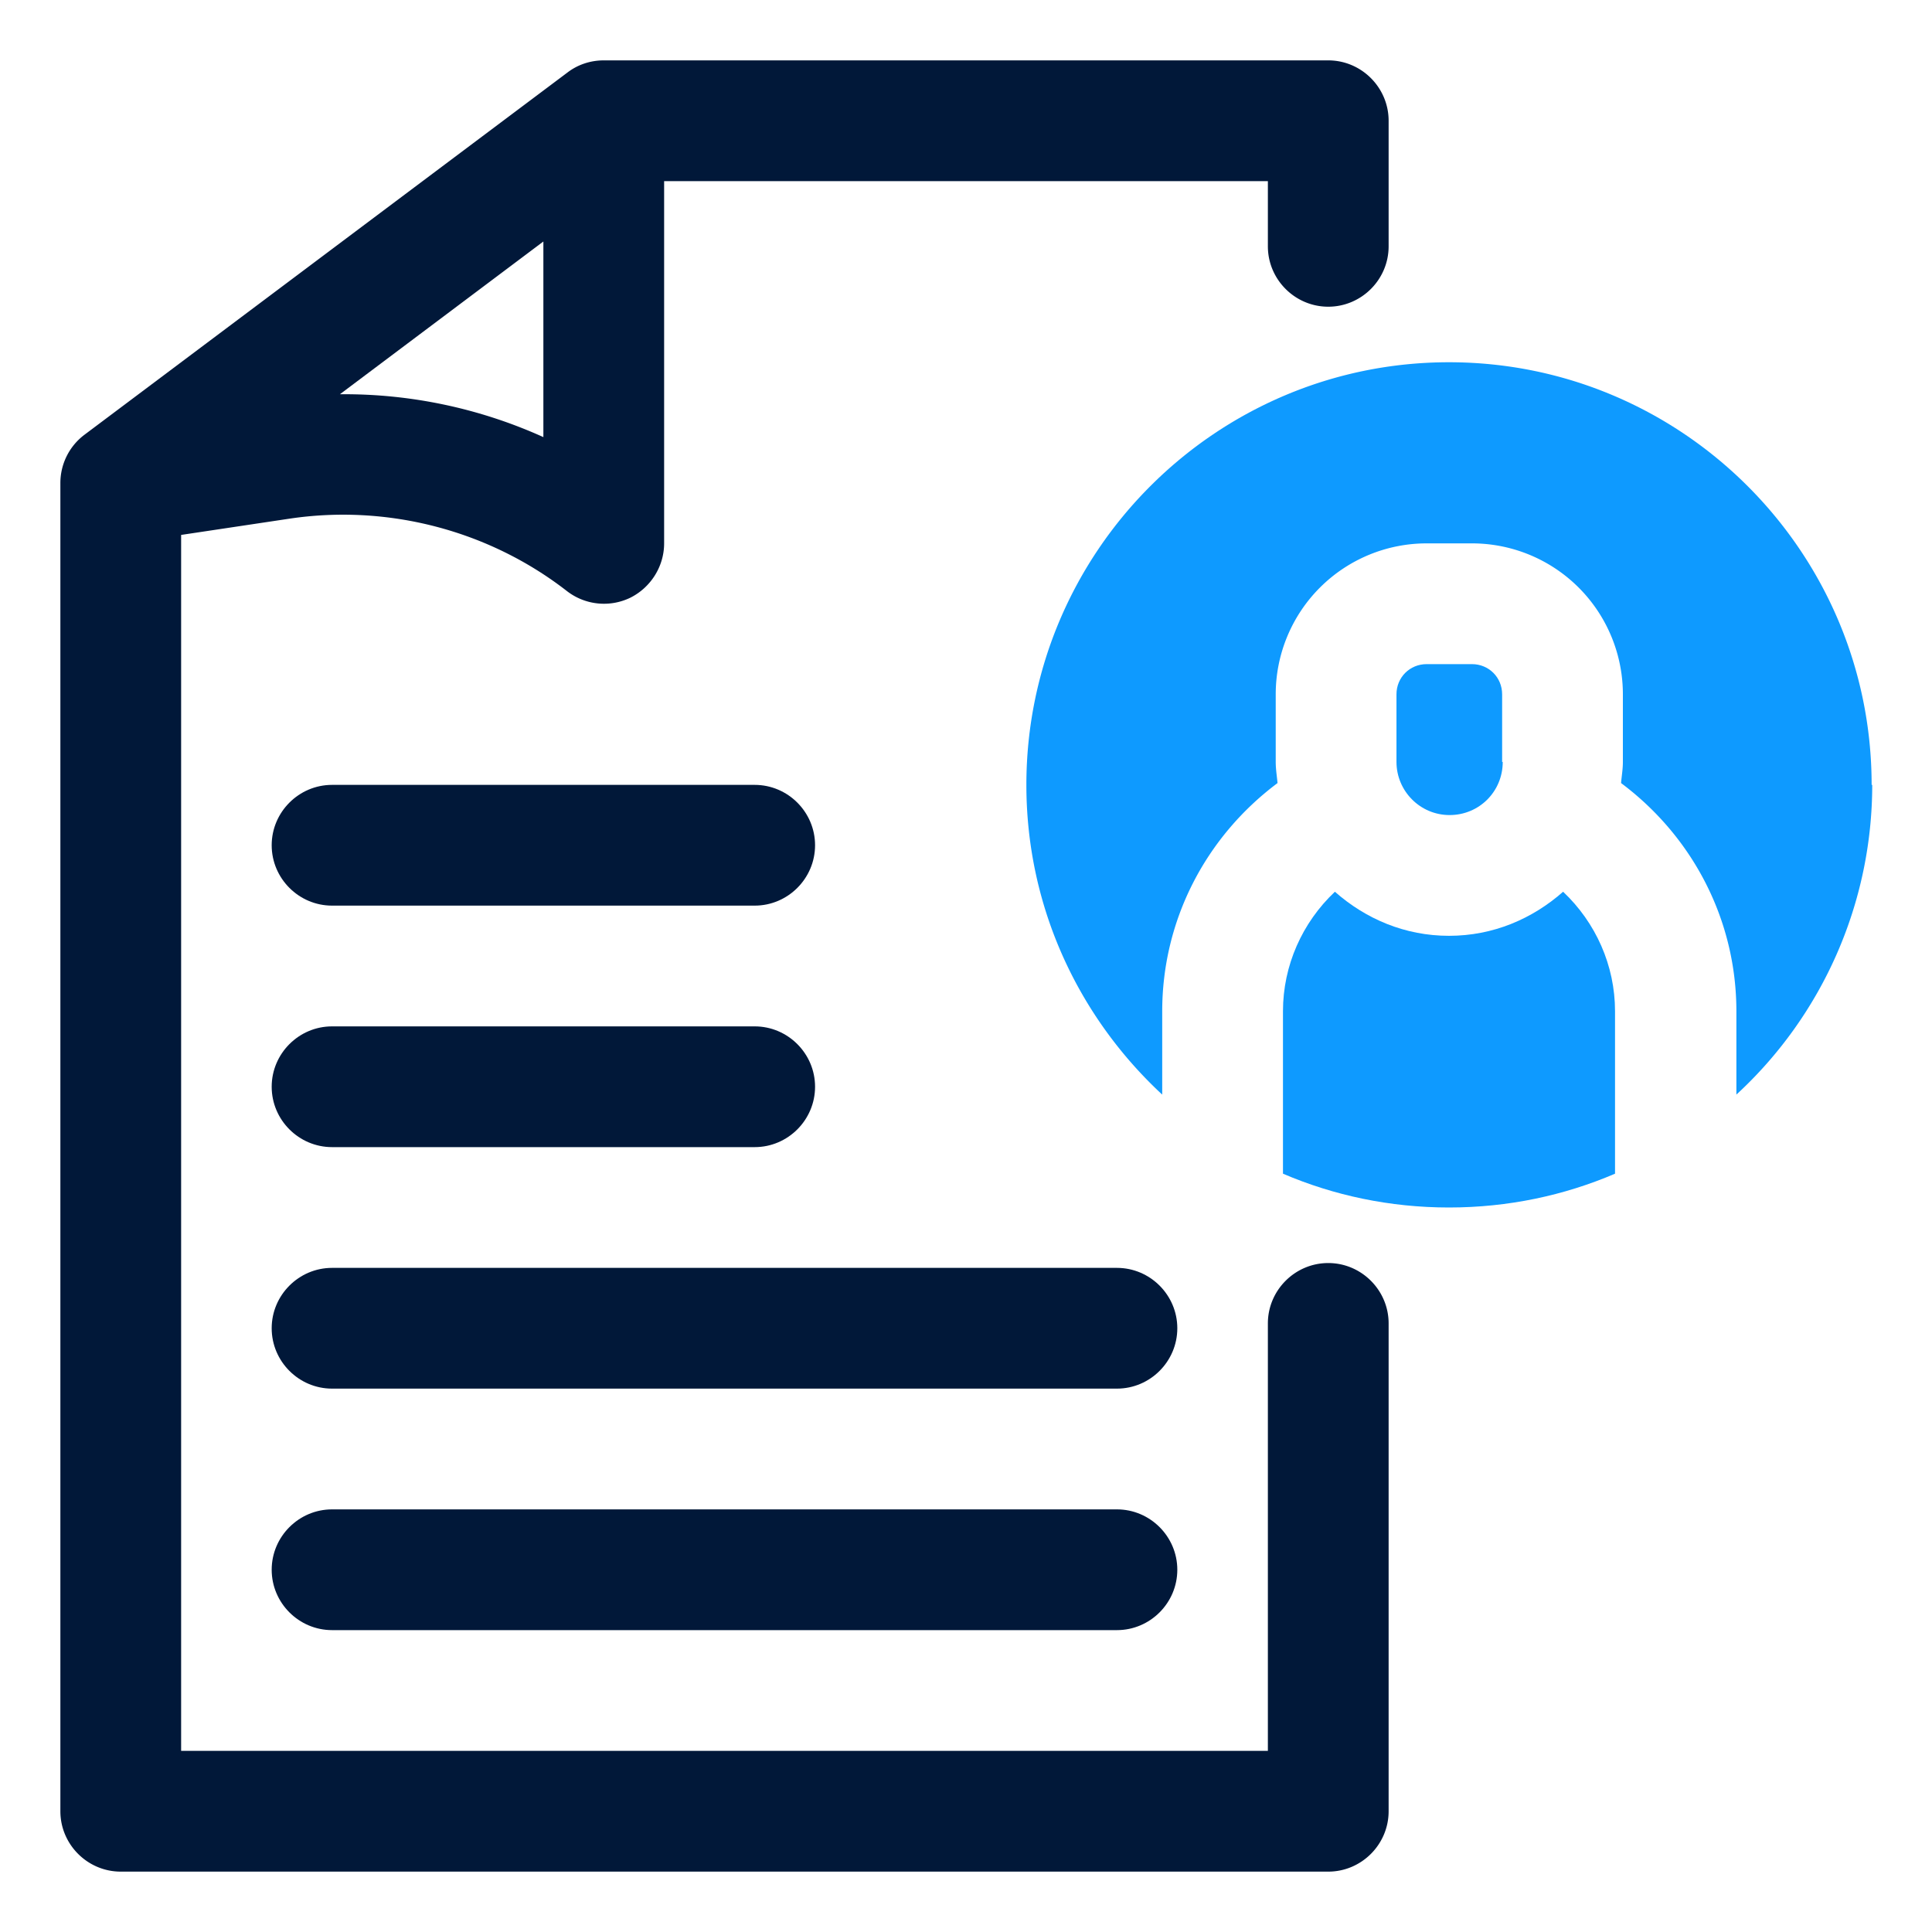 <svg xmlns="http://www.w3.org/2000/svg" version="1.1" xmlns:xlink="http://www.w3.org/1999/xlink" width="512" height="512" x="0" y="0" viewBox="0 0 32 32" style="enable-background:new 0 0 512 512" xml:space="preserve" class=""><g><g fill="#011839"><path d="M18.5 25h-13c-.55 0-1 .45-1 1s.45 1 1 1h13c.55 0 1-.45 1-1s-.45-1-1-1zM18.5 21h-13c-.55 0-1 .45-1 1s.45 1 1 1h13c.55 0 1-.45 1-1s-.45-1-1-1zM5.5 19h7c.55 0 1-.45 1-1s-.45-1-1-1h-7c-.55 0-1 .45-1 1s.45 1 1 1zM5.5 15h7c.55 0 1-.45 1-1s-.45-1-1-1h-7c-.55 0-1 .45-1 1s.45 1 1 1z" fill="#011839" opacity="1" data-original="#011839"></path><path d="M22 5.08c.55 0 1-.45 1-1V2c0-.55-.45-1-1-1H10c-.22 0-.43.07-.6.2l-8 6A1 1 0 0 0 1 8v22c0 .55.45 1 1 1h20c.55 0 1-.45 1-1v-8.08c0-.55-.45-1-1-1s-1 .45-1 1V29H3V8.86l1.8-.27c1.62-.24 3.29.19 4.59 1.2a1.002 1.002 0 0 0 1.05.11c.34-.17.56-.52.56-.9V3h10v1.08c0 .55.45 1 1 1zM5.63 6.53 9 4v3.24a8 8 0 0 0-3.37-.71z" fill="#011839" opacity="1" data-original="#011839"></path></g><g fill="#7738C8"><path d="M24 15.5c-.73 0-1.38-.28-1.89-.73-.54.51-.86 1.22-.86 1.98v2.69c.84.36 1.77.56 2.75.56s1.91-.2 2.75-.56v-2.69c0-.76-.32-1.47-.86-1.98-.51.45-1.16.73-1.89.73zM24.88 12.62V11.5c0-.28-.22-.5-.5-.5h-.75c-.28 0-.5.22-.5.5v1.12c0 .48.39.88.88.88s.88-.39.88-.88z" fill="#0e9aff" opacity="1" data-original="#7738c8" class=""></path><path d="M31 13c0-3.86-3.14-7-7-7s-7 3.14-7 7c0 2.03.87 3.85 2.25 5.13v-1.38c0-1.51.72-2.89 1.91-3.78-.01-.11-.03-.23-.03-.35V11.5a2.5 2.5 0 0 1 2.5-2.5h.75a2.5 2.5 0 0 1 2.5 2.5v1.12c0 .12-.02.23-.03.35 1.19.89 1.91 2.27 1.91 3.78v1.38A6.975 6.975 0 0 0 31.01 13z" fill="#0e9aff" opacity="1" data-original="#7738c8" class=""></path></g></g></svg>